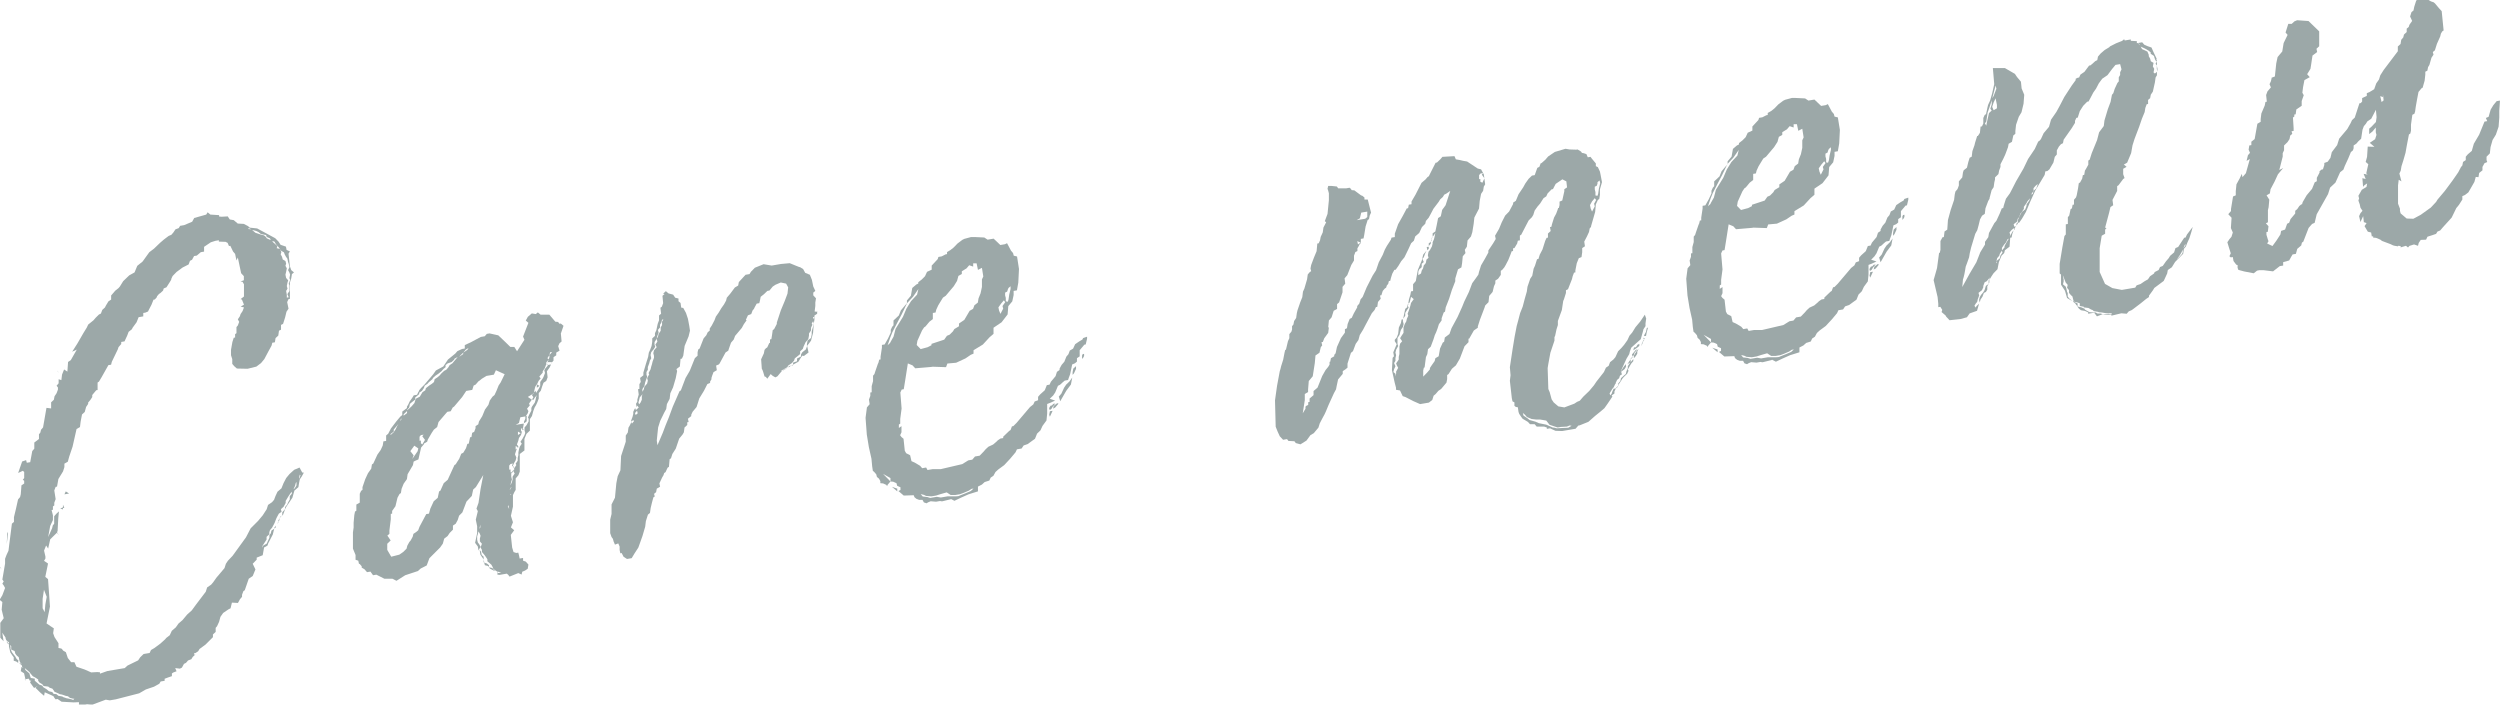 <?xml version="1.0" encoding="UTF-8"?><svg id="_レイヤー_2" xmlns="http://www.w3.org/2000/svg" width="220" height="62" viewBox="0 0 220 62"><defs><style>.cls-1{fill:#9ca8a8;}</style></defs><g id="_レイヤー_1-2"><path class="cls-1" d="M.12,50.1l-.12-.22.06.05.06.17ZM26.74,41.59l-.18.33-.18.27-.06.31-.06.37-.35.3-.18.63-.59.88-.24.64-.12.08.06-.07v-.24l.24-.28v-.18l.18-.21.12-.26.12-.2v-.3l.18-.21v-.18l-.12.14-.18.27-.24.4v.18l-.18.33-.24.22.06.23-.24.16-.18.33-.06.13-.12.32-.06.13-.18.33-.18.21-.06.19v.18s-.24.22-.24.22v.24l-.35.54-.06.19.12-.2.3-.17.24-.52v-.24s.12-.14.12-.14l.06-.25.24-.16-.12.5-.41.79-.06.19-.3.17-.12.68-.53.21v.18l-.35.36.24.5-.24.58-.35.24-.35,1.01-.12.08-.12.32v.18l-.18.21-.18.33-.53-.03-.12.5-.18.09-.47.32-.24.34-.12.44-.18.39-.12.14v.36s-.24.22-.24.22v.24l-.65.65-.53.39-.12.2-.24.16-.12.02v.12l.12-.02-.24.22-.12.2-.29.11-.18.21-.18.09-.18.33-.18.09-.41-.05.12.28-.29.11-.12.08v.24l-.35.12-.29.11v.18l-.35.06-.12.2-.47.26-.71.24-.59.34-2.06.53-.53.09-.35-.06-1.18.44-.47-.04-.71.12v-.3l-.47.02-1.06-.06-.35-.24-.18.03-.12-.16-.06-.11-.18-.09-.59-.26-.06.31-.35-.3-.41-.41.18-.15-.3.17-.35-.48.12-.26-.12.14-.12-.22-.29.05-.12-.52-.29-.19.06-.37.18.09-.12-.1-.06-.29-.12-.1-.06-.17-.06-.29-.18-.15-.12-.16-.06-.23-.3-.13v-.3l-.12-.1.06.17v.18l.12.28.12.16.17.21.12.22.17.15-.06.19-.12-.1-.24-.08v-.3s-.12-.16-.12-.16l-.18-.27-.12-.52v-.18l-.18-.15v-.18l.06.17.12.1v-.12l-.18-.15-.06-.05-.06-.17v-.06l-.29-.43.12.76-.29-.31v-1.31s.3-.41.3-.41l-.18-.75.06-.67-.24-.2.24-.4.24-.64-.12-.22-.12-.16.12-.2-.12-.16.24-1.41v-.42l.12-.32.18-.39.06-.49.24-1.89.18-.15v-.42l.18-.75.18-.81.18-.21.06-.25.06-.78.24-.16v-.24l-.12-.1.12-.14v-.54s-.12-.1-.12-.1l-.41.19.35-1.01.35-.12.06.23.3-.05.18-.98.18-.21v-.54l.41-.31v-.42s.12-.14.12-.14l.06-.25.18-.21.3-1.72.41.05v-.54s.24-.22.24-.22l.06-.31.18-.27.12-.32v-.18l-.12-.16.18-.21v-.36s.24.08.24.08l.06-.49.18-.45.29.19.06-.85.24-.16.53-.93-.41.19.47-.74.53-.92.29-.47.12-.26.47-.38.18-.21.29-.29.18-.09.12-.32.24-.22.06-.13.24-.4.24-.16v-.36s.36-.42.36-.42l.29-.23.12-.14.29-.47.53-.51.47-.26.24-.58.47-.38.59-.82.41-.31.53-.51.35-.3.41-.31.24-.1.18-.21.18-.27.29-.11.12-.2.35-.06.71-.3.18-.33,1.06-.3.12-.2.24.2.77.05v.12l.23.02.53-.03.18.27.35.06.35.3.53.03.35.18.18.15.65.07,1.59.86.3.31.17.27.47.16.06.29.29.13-.12.2.12,1.11.12.34.24.2-.18.15-.06.37-.12.38v1.43s-.12.02-.12.02l-.12.26.12.58-.18.27-.12.5-.18.57-.18.09v.42l-.18.09-.06.43-.24.22-.06.37-.23.04-.06.25-.29.53-.35.66-.29.35-.41.31-.77.19-.94-.02-.23-.2-.18-.21v-.42s-.11-.34-.11-.34v-.48l.12-.68.12-.38.12-.02v-.3s.12-.08.12-.08v-.54s.12-.14.12-.14l.12-.32-.12-.22.18-.27.06-.19.18-.27.12-.32-.29-.07.29-.17-.18-.45-.12-.04.3-.23v-1.07s-.12-.22-.12-.22l-.18-.03.29-.11v-.36l-.24-.26-.29-1.38-.12.26-.12-.58-.18-.21-.24-.5-.12.02-.12-.28-.18-.09-.59-.02v-.12l-.3.05-.41.13-.59.4v.42l-.29.05-.35.3-.24.04-.18.33-.18.09-.12.32-.53.27-.53.39-.35.36-.12.26v.06l-.12.2-.3.47-.24.1-.06.19-.24.22-.12.08-.18.21v.06s-.18.21-.18.21l-.12.02-.18.45-.24.46-.06.13-.24.1-.18.03v.3l-.41.07-.18.45-.35.48-.06.13-.29.23-.12.32-.24.52-.29.05v.18l-.24.28-.06.19-.53,1.1-.06.25-.24.04-.59,1.05-.24.4-.12.08v.66s-.12.02-.12.02l-.35.42v.18s-.18.27-.18.27l-.18.21v.12s-.18.27-.18.27l-.12.44-.24.22-.12.62-.06.49-.3.17-.35,1.55-.3.89-.12.44-.3.17v.3l-.12.38-.41.67-.12.67-.12.02-.12.32.12.76-.12.32v.24s-.12.08-.12.08v.3s-.12.02-.12.02l.12.46v.42l-.24.52-.18.98.35-.78.06-.25.12-.14v-.66s.18-.21.18-.21l.24-.22-.06.61-.06,1.14-.06.07.18.27-.18-.21-.59.58-.18.81-.18-.27-.18.45.12.52v.18l-.12.2.35.24-.24,1.17.24.2.06.83.11,1.59-.3,1.48.35.24.29.19-.06.43.12.34.35.54v.42s.17.03.17.03l.12.04.12.16.24.14.17.51.29.37h.29s.18.4.18.4l.71.24.59.26.53-.03.24.02v.12l.65-.23,1.53-.26.24-.22.94-.46.18-.27.3-.29.53-.09.12-.26.29-.17.53-.39.41-.37.12-.14.3-.23.18-.39.35-.3.24-.34.35-.3.41-.49.41-.37.35-.48.88-1.16.12-.38.35-.24.18-.21.29-.41.71-.84.12-.38.18-.27.41-.43,1.18-1.63.41-.79.65-.65.41-.49.35-.54.12-.38.35-.24.18-.21.12-.32.18-.39.35-.3.18-.45.24-.46.29-.35.41-.37.47-.2.24.44ZM.71,46.96l-.12.92.06-1.08.06.17ZM1.64,58.25l.06.11-.06-.05v-.06ZM1.87,58.39l.06.17-.24-.2.18.03ZM2.22,59.77l.06.17-.12-.22.06.05ZM6.58,61.47l-.12.02-.3-.07-.18-.15-.18-.03-.35-.12-.18-.03-.18-.09-.3-.13-.06-.11-.12-.16-.24-.08-.12-.1-.41-.05-.12-.16-.24-.14-.12-.16v-.12l-.29-.19-.18-.09-.18-.21-.12-.16-.41-.35.06.17.35.3.06.23.06.17.35.06v.18l.41.35.24.08.12.16.24.14.24.2.29.07.12.16.24.02.18.15.35.06.06.05.35.12h.06s.41.1.41.1l.06.05.12-.14ZM3.76,53.54l.17.33.06-.67.12-.68-.24-.62-.12.8v.84ZM5.2,32.83l-.18-.21.06.05.12.16ZM5.54,44.65v-.24l.12.28-.12.02v.12l-.24-.08.24-.1ZM5.78,43.24l.3.19-.41.07.12-.26ZM21.94,20.09l-.12.02.06.05.24.02-.18-.09ZM22.18,20.23l.29.25.47.16.29.07.18.15.06.11.29.13h.06s-.06-.12-.06-.12l-.29-.13-.06-.17-.18-.03-.29-.07-.18-.15-.18-.09-.12-.04-.29-.07ZM23.94,21.19l.12.16.35.3-.06.19.29.07.12.28-.06.19.12.22.06.23.24.14.06.23-.06.19.12.22-.06.31-.06.25.06.29.18.21-.06.19-.06.31.06.23-.12.2.06.35v.24s.17-.03.17-.03l-.12-.28.18-.27v-.48s-.06-.17-.06-.17l.12-.32-.06-.17.06-.31-.06-.17-.12-.22.12-.26-.06-.29-.06-.17-.06-.29-.12-.16-.12-.22-.06-.17-.24-.14-.23-.32-.24-.26-.12-.22-.24-.08ZM24.14,46.45l.12-.2v.18s-.12.08-.12.08v-.06ZM24.38,46.11l.12-.2v.06l-.12.14ZM24.5,45.79l.12-.2-.06.25-.06.07v-.12ZM24.67,45.46l.12-.08-.18.21.06-.13ZM26.09,42.48l.06-.07-.12.08-.06.25-.12.26v.06l.12-.14.12-.2v-.24ZM26.44,41.82l-.06-.05-.06.25v.12l.06-.13.06-.19Z"/><path class="cls-1" d="M49.36,29.4l.06.65-.18.15-.12.26.12.4-.29.17v.24l-.24.16v.3l-.12.14h-.41s.12-.25.12-.25l-.24.28v.18l-.12.32-.18.27v.12l-.3.35.12.16-.18.21-.12.26-.06.07-.12.2-.12.5-.06.07-.06.07-.41.25.35.24-.24.34.06.17-.24.28.12.22-.06.19-.18.27-.47.08-.12.5-.29.17.71-.12v.06l-.06.31-.06.13-.12-.1v.3l.06-.07v.18l-.06.19-.18.27-.06.25-.12.32.12.16-.06.07-.17-.09v.3s.12-.08.12-.08l-.06.13-.12.38.12.28-.06.25-.12.2-.12.26.12.22.18-.27-.06-.11.18-.27v-.24s.06-.25.06-.25v-.24s.06-.31.06-.31l.06-.19.18-.27-.12-.16.18-.27.18-.33.06-.19-.06-.23v-.24s.18-.21.18-.21l.18-.33v-.24s-.06-.11-.06-.11l.12-.26.18-.33v-.24s.06-.13.06-.13l.24-.34.06-.19.06-.31.06-.13-.06-.23.18-.27.18-.33v-.36s.24-.34.24-.34l.06-.13.12-.32-.06-.23.06-.13.24-.28v-.06l.29-.05-.12.26-.24.34.06.53-.12.32-.24.16-.12.32-.12.38-.18.21v.48s-.12.32-.12.32l-.12.26-.12.2-.12.32-.12.44-.18.27v1.01s-.3.29-.3.29l-.18.45v1.01s-.41.31-.41.31v1.55s-.12.32-.12.32l-.24.28v1.01s-.12.2-.12.2l-.12.26v1.01l-.18.81.18.57-.18.45.29.25-.3.41.12,1.11.12.4.24.08.18-.03.06.23.06.29.3-.05v.24l.24.08.23.26-.06.37-.24.16-.24.1-.06.25-.29-.13-.77.31-.12-.16-.12-.1-.65.11-.18-.03v-.12l.35-.06-.29-.07-.18-.09-.23-.14-.06-.17-.12-.22-.35-.3v-.18l-.18-.27-.12-.16-.18-.21v-.18l-.12-.22.12-.32-.18-.21v-.24l.06-.25-.06-.17-.12-.22-.06.25-.06.19v.3l.06.23.12.16.12.22-.18.33-.06-.35-.24-.32.18-.86v-.6s-.12-.58-.12-.58l.18-.75-.12-.22.18-.51.18-1.22.24-1.23-.65,1.06-.24.22-.12.56-.47.5-.36.95-.29.29-.12.38-.18.33-.24.16v.36s-.29.29-.29.29l-.18.27-.3.23-.12.44-.24.34-.94.94-.24.64-.53.27-.24.22-1.12.37-.77.49-.35-.18h-.71s-.71-.36-.71-.36l-.29.05-.23-.32-.3.05-.23-.26-.24-.14v-.12l-.18-.21h-.06s-.06-.28-.06-.28l-.24-.08v-.42s-.23-.56-.23-.56v-1.43s.06-.43.06-.43v-.42s.06-.67.06-.67l.06-.31.12-.08v-.54s.3-.17.3-.17v-.78s.12-.26.12-.26l.12-.08v-.24s.24-.7.24-.7l.24-.52.29-.41.06-.37.12-.08.36-.78.29-.41.18-.39.06-.37.24-.04v-.48s.18-.15.18-.15l.24-.46.47-.62.35-.42.18-.15v-.3s.41-.31.41-.31v-.12l.12-.2.12-.26.24-.34.12-.2.29-.05.12-.26.06-.07v-.06l.18-.21.29-.29.77-.91.24-.34.65-.35.41-.61.65-.53.18-.21.41-.19.24-.04v-.3s.59-.28.59-.28l.82-.44.35-.06.18-.21.24-.04.77.17.59.56.47.46h.35l.24.38.65-1.01-.12-.28.47-1.21-.23-.2.18-.33.35-.3.35.06.18-.15.24.2h.77s.53.62.53.62l.24.02.12.16.12-.02.24.2-.24.7ZM44.41,32.93l-.77-.35-.18.39-.65.11-.41.25-.18.15-.12.08-.24.28-.18.09-.12.38-.53.09-.36.54-.71.84-.12.08-.18.33-.3.05-.77.9-.12.44-.29.23-.18.27-.35.6-.06.19-.29.17v.06l-.24.28-.24,1.05-.24.1-.18.09-.06.31-.47.8-.06.43-.29.41-.18.45-.06.37-.12.08-.18.33-.18.75-.29.41v.24s-.12.02-.12.02v.48s-.12.98-.12.98v.3l-.18.15.29.43-.3.29v.54l.35.6.71-.18.35-.24.29-.29.06-.25.18-.33.12-.14.18-.33.06-.25.24-.16.18-.15.12-.32.59-1.11.24-.04.12-.44.3-.65.35-.3.12-.56.12-.08.29-.65.35-.3.59-1.29.12-.08.12-.2.18-.27.18-.45.18-.09.24-.4.12-.38.12-.02.12-.56.12-.02.06-.37.18-.09.12-.32v-.18l.24-.16.06-.25.29-.47.24-.58.3-.41.12-.38.24-.34.18-.15.18-.39.18-.45.18-.27.35-.72ZM34.34,38.21l.06.05.24-.22.18-.27.12-.26.12-.2-.41.49v.18l-.3.23ZM35.28,36.86l-.06.19.06-.07.06-.13h-.06ZM35.52,36.58l.3-.23v-.18l-.3.29v.12ZM35.87,35.99l-.06.13.18-.15.24-.22.24-.28.12-.38.35-.18.24-.4.24-.16.06-.19.29-.23.24-.16.18-.15.06-.25.24-.16.18-.15.18-.21.24-.22.18-.09.18-.21.12-.2.24-.16.47-.56-.3.17v.06l-.24.22-.35.12-.18.15v.18l-.18.15-.18.21-.29.23-.24.16-.24.22v.06l-.35.3-.12.14-.24.16-.06.19-.18.27-.24.16v.12l-.35.3v.18l-.29.23-.18.15-.06.31-.12.14ZM36.4,40.07l-.12.32.47-.68.06-.25-.35-.24-.35.48.29.37ZM37.04,38.77v.24s.12.1.12.1l.24-.4-.24-.32.12-.14-.24.04-.12.14v.36l.12-.02ZM40.53,31.26l-.12.14.35-.24v-.12l.35-.24.12-.14h-.06s-.17.1-.17.1l-.24.28-.23.22ZM42.56,48.99v.24l-.29-.43-.06-.41.12.16.06.29.17.15ZM42.27,46.17l-.06.25v.12l.06-.13v-.24ZM42.56,49.23l.06.29-.06-.05v-.24ZM43.03,49.74v.18s-.06-.11-.06-.11l-.3-.07-.06-.23.24.08.18.15ZM43.45,50.15l.18.09-.18-.03-.35-.18-.06-.11.29.07.12.16ZM43.74,50.22l.06.17h-.06s0-.11,0-.11l-.12-.04.12-.02ZM44.81,44.79l-.06-.29v-.06l-.06.13.12.22ZM45.17,40.79l-.24.04-.12.14v.36s.12-.02.12-.02v.24s.06.05.06.05v.36l.06.23-.06.19-.06.25v.06l.12-.26.06-.25v-.24l.18-.27-.12-.22.12-.2v-.06l-.06.13v-.12l-.18-.27.12-.14ZM44.99,42.91v-.06l-.12.2v.06l.12-.2ZM44.99,43.51l-.06-.05v.12l.06-.07ZM45.22,41.32l-.06.13-.12.2-.06-.05.24-.28ZM45.64,39.34l-.12.08.06-.13.06.05ZM45.58,38.28l.24-.16-.24-.14v.3ZM46.11,37.77l-.18.09.06-.13.12.04ZM46.17,37.22h-.06s0-.11,0-.11l.12-.26v-.18l.06-.07h.06s0,.47,0,.47l-.18.15ZM47.24,34.78l-.18.21-.12.2-.12-.04.12-.2-.12-.16.06-.13h.06v-.07l.18-.21.12.4ZM47.24,34.12v-.3l.24.14-.24.16ZM48.12,31.88h.06s-.06.06-.06.06v-.06ZM48.12,31.94l.06.17h-.06s0-.17,0-.17ZM48.59,30.97l-.18.03-.06.25-.18.27.12.1.06-.19v-.18l.24-.28ZM48.53,31.93l.06-.07-.12.2.06-.13Z"/><path class="cls-1" d="M71.91,27.37v.24l-.24.16v.12s-.12.02-.12.02v.18l.12-.2v.24l-.06.37-.06.79-.18.69-.36.48v-.18s.06-.31.06-.31l.3-.23.06-.31v-.24l.06-.25.06-.19.06-.31-.06-.17-.12.2.06.11-.12.26v.24s-.18.27-.18.27v.18s-.06.31-.06.31l-.24.28-.18.39-.06.19-.24.22v.24l-.18.15-.29.23-.06.19-.18.21-.35.24-.06.13-.59.34.12-.02-.41.49-.18.09-.24-.14-.17-.15-.3.41-.12-.16-.12-.04-.12-.4-.06-.17-.06-.11-.06-.83.24-.52.06-.31.12-.14.12-.08.18-.39h.06s0-.31,0-.31l.12-.02.06-.37.06-.43.12-.08.24-.46v-.12s.35-1.07.35-1.07l.35-.84.24-.64.06-.55-.18-.33-.47-.1-.47.2-.24.16-.29.35-.18.03-.3.29-.29.23-.06.31-.06.25-.23.04-.18.33-.06.13-.12.14-.12.32-.29.11-.18.39.06.05-.24.34-.18.33-.59.7-.12.32-.24.28-.18.51-.06.19-.24.16-.53.98-.06.07-.24.1.06.41-.29.17-.12.32-.06.19v.12l-.12.2v.12l-.24.1-.3.59-.41.67-.24.76-.35.42-.12.26v.12l-.29.23.06.29-.12.02v.24l-.24.22-.06.43-.12.2-.29.35-.3.88-.3.47-.12.38-.12.08-.06.67-.12.08-.18.39-.12.08-.06.19-.12.2-.24.52.06.29-.29.17-.06.31-.18.15.06.23-.12.08-.12.44-.12.5-.06.43-.18.15-.18.57-.06.49-.24.82-.36,1.01-.35.54-.24.4-.41.07-.3-.19-.17-.33-.12.02-.06-.29v-.3s-.12-.28-.12-.28l-.29.11-.12-.28-.06-.23-.12-.16-.12-.34v-1.19s.12-.5.12-.5v-.84s.3-.59.3-.59l.12-1.27.12-.62.24-.52.06-1.26.41-1.26v-.54l.18-.27.06-.43.12-.2.12-.26v-.06l.06.17.18-.21-.06-.11-.18.15v-.12l.12-.32.06-.25v-.18l.12-.26.12-.08-.06.07.06.11.24-.22-.12-.16-.06.13-.06-.29.12-.2v-.18l.12-.44-.06-.47.12-.02v-.42s.12-.2.12-.2l-.06-.35.29-.23v-.24l.24-.82.18-.57.06-.37.12-.26.12-.32.06-.37v-.3l.24-.22v-.24s.12-.26.12-.26l.12-.56.12-.32v-.42l.18-.15-.06-.53.12-.08.12-.32-.06-.65.18-.15-.12-.04.24-.22.23.2.41.11.18.27.29.07v.24s.18.15.18.15l.06.41.18.03.24.44.17.51.12.64.06.41-.12.5-.35.84-.12.86-.12.26-.12.02-.06.67-.3.23.06.17-.12.62-.24.82-.24.52-.06.49-.24.46-.06.43-.18.33-.35.72-.18.57-.06.55-.06.61.06.41.47-1.1.24-.64.29-.71.35-.95.59-1.35.12-.08.41-1.08.35-.6.06-.13.41-1.02.24-.22v-.3s.06-.25.06-.25l.12-.08.35-.89.24-.28.12-.26.18-.15v-.18l.18-.27.24-.46.12-.32.24-.34.24-.4.24-.34.18-.33.06-.25.3-.35.41-.55.29-.17.06-.31.59-.64.35-.06.12-.2.35-.36.77-.31.71.12.82-.14.77-.07.83.34h.06s.29.18.29.18l.18.33.41.17.18.45.12.58.18.39-.18.15v.24l.24.26-.06.37v.3l-.06.49.18.03ZM56.12,36.37l-.06-.23-.18.21.06.17.18-.15ZM56.54,34.69l-.24.28-.06.25-.06.19.06.17.12-.14.12-.26v-.3s.06-.19.06-.19ZM57.78,29.83l.12-.2.06-.25.18-.27v-.3l.12-.2v-.3s.12-.2.12-.2l-.12.02-.06.25-.12.2v.24s-.18.21-.18.21l.06.23-.12.32-.06.25-.18.27v.24s.06.17.06.17l-.12.2-.23.28-.06.25.06.29-.12.2-.06.25-.12.32v.24s-.12.2-.12.2v.24l.06.17-.18.51-.06.31-.18.27v.24s.12-.2.12-.2l.06-.25.24-.28.06-.25-.06-.23.18-.33-.06-.11.18-.33.06-.25.06-.19.06-.25.12-.32v-.18l-.06-.23.06-.25.24-.28-.12-.22.18-.27-.06-.23ZM68.84,32.6l.53-.27-.41.25-.12.02ZM69.43,32.21l.18-.03-.24.16.06-.13ZM69.61,32.18l.17-.09v.06l-.17.03ZM70.91,30.76l.12-.32.12.58-.41.31-.12-.04-.12.14-.24.4-.47.26v-.18s.35-.12.35-.12v-.24s.35-.18.35-.18v-.18l.12-.2.3-.23Z"/><path class="cls-1" d="M83.72,43.92l-.82.2-.18-.03-.35.06-.47-.04-.24.1-.12.08-.24-.08-.12-.22h-.29s-.24-.09-.24-.09l-.18-.15-.06-.17-.88.03-.47-.4.18-.09v-.24s-.29-.13-.29-.13l-.06-.23-.29-.13-.24-.02v-.3s-.65-.37-.65-.37l.65.67-.24.28-.06.13-.06-.11-.29-.13-.24-.02v-.18l-.12-.22-.18-.15-.06-.23-.18-.21-.12-.1-.06-.41-.06-.65-.23-1.03-.18-1.1-.11-1.47.12-.92.24-.28-.06-.41.12-.32v-.3s.12-.02.12-.02v-.54s.12-.44.12-.44v-.48s.12-.14.12-.14l.06-.19.24-.7.06-.13.06-.25.12-.02v-.24l.12-.8v-.24l.24-.04.3-.53.24-.52v-.24s.12-.26.12-.26l.12-.14v-.42s.47-.44.47-.44l.18-.45.53-.63v-.24l.35-.42.12-.68.35-.3.18-.09v-.12l.3-.23.29-.29.18-.39.41-.19v-.36s.53-.57.53-.57l.06-.19.29-.05.35-.18.12-.02v-.18l.29-.17.29-.23.35-.36.41-.31.18-.09.59-.16h.35s.82.04.82.04l.29.19.53-.09.59.56.41-.07.18-.09.35.66.18.21.06.23.29.07.17,1.1-.06,1.2-.12.68-.29.05v.36l-.12.56-.35.42-.06.73-.53.69-.71.48v.54s-.35.3-.35.3l-.59.64-.82.5v.3l-.24.1-.47.32-.82.38-.77.07-.12.32-1.18-.04-.12.02-1.41.12-.24-.26-.41-.17-.24,1.53-.12.74-.18.03-.12.26.11,1.41-.12.91v.42l-.12.08v.3s.23-.16.23-.16v.54l-.12.26.12.16.18.15.11,1.05.12.22.35.18.12.52.29.13.47.28.18.21.35-.06.12.22.47-.08h.71s1.88-.44,1.88-.44l.53-.33.35-.06.24-.28.41-.07.35-.36.18-.21.24-.22.41-.19.35-.3.06-.07.24-.16.24-.04v-.12l.53-.51.12-.08.12-.32.12-.02.29-.29,1.18-1.39.29-.23.12-.26.3-.11v-.3l.18-.21.41-.37.18-.45.24-.04.12-.26.41-.49.12-.38.23-.16v-.12s.18-.33.18-.33l.24-.28.18-.45.18-.21.12-.32.29-.17.18-.39.35-.24.29-.17.06-.13.35-.12v.18l-.12.5-.12.02-.41.49v.54l-.24.16v.3s-.18.15-.18.15l-.24.1-.18.86-.12.32-.06.19-.29.05-.18.15-.24.22-.18.09-.24.58-.18.27-.3.29.47.16-.41.19-.29.11v.84s-.06.61-.06.61l-.35.48-.18.39-.3.29-.18.45-.65.47-.35.12-.18.27-.41.07-.12.26-.47.56-.53.57-.53.39-.24.22-.18.33-.24.16-.12.26-.41.13-.24.22-.35.18v.42s-.83.26-.83.26l-.65.29-.59.28-.35-.18ZM78.33,30.16l.3-.53.18-.69.65-1.06.3-.71.41-.67.53-.57.12-.5-.47.68-.53.57-.47.98-.35.66-.47.91-.18.45-.24.7.24-.22ZM78.49,42.84l.47.16v.24s-.47-.4-.47-.4ZM81.62,30.56l.35-.18v-.12s1.12-.37,1.12-.37l.24-.34.24-.1.29-.29.12-.2.41-.25v-.24s.47-.32.47-.32l.47-.8.3-.17.12-.32.3-.23.06-.37.18-.45.12-.56v-.66s.12-.26.12-.26l-.12-.76-.35.18-.12-.58h-.3s0,.29,0,.29l-.35-.12-.24.28-.41.25v.24l-.3.17-.12.44-.29.47-.71.84-.24.16-.41.67-.18.39-.06.25-.24.04v.54l-.3.23-.35.42-.12.08-.18.27-.41.91-.06.37.35.36.59-.16ZM84.43,43.62l.53-.21.47-.2.24-.22-.18.03-.24.16-.47.2-.3.11-.41.07h-.41s-.35-.23-.35-.23l-.53.15-.41.13-.41.07-.47-.04-.18-.09-.29-.07.18.21.41.05.24.08.59-.1.35.06.59-.1h.71c.12-.02.29,0,.35-.06ZM88.28,27.16l-.06-.23.24-.34-.12-.16-.24.28-.24.34.06.29.12.28.24-.46ZM88.75,26.36l.06-.43.12-.5v-.24l-.18.15-.06.13-.06.19-.18.09v.24l.06.23v.3s.18.03.18.03l.06-.19ZM92.33,36.02v-.12l.12-.2.12-.02.12-.14.18-.03-.23.28-.12.2-.12.08-.06-.05ZM92.33,36.5l.06-.31.24-.04-.24.52-.06-.17ZM92.74,35.71l.29-.23.12.04-.3.35-.18.09.06-.25ZM93.16,34.92l.24-.28.24-.52.18-.27.3-.29.24-.34-.12.62-.41.55-.53.92-.12-.4ZM94.39,32.75l.06-.31.24-.22v.24s-.18.39-.18.39l-.12.14v-.24ZM95.22,31.29l.06-.13.12-.02v.18s-.06.13-.06.13l-.12.14v-.3Z"/><path class="cls-1" d="M142.14,34.2l.23-.22v.06l-.18.15-.12.26v.18s-.24.16-.24.16l.06.11-.41.61-.29.41-.35.3-.47.38-.59.52-.77.31-.12.02-.24.28-1.18.2-.59-.02-.29-.13-.18-.09-.29.05v-.12s-.24-.08-.24-.08h-.41s-.24,0-.24,0l-.18-.21h-.41s-.18-.2-.18-.2l-.47-.28-.12-.16-.18-.27-.06-.17-.06-.41-.18-.03-.12-.1v-.3s-.17-.09-.17-.09l-.06-.29-.17-1.52.06-.49-.06-.71.24-1.59.18-1.1.18-.93.12-.44.18-.69.23-.58.18-.69.18-.63.06-.43.24-.7.18-.27.12-.62.12-.26.18-.57.12-.02.12-.38.24-.46.24-.76.12-.26.12-.02v-.36s.24-.22.24-.22l-.06-.35.12-.02.06-.25.18-.57.18-.33.12-.32.06-.19h.06s.06-.26.06-.26v-.3s.24-.1.24-.1l.18-.81v-.18l.24-.16-.06-.53-.35-.18-.59.4-.24.46-.12.02-.35.36-.12.26-.24.16-.3.47-.24.28-.24.34-.12.38-.12.2-.29.29-.24.46-.41.79-.12.08v.42l-.18.03-.06.25-.24.4-.12.02v.24l-.12.02-.12.32-.18.45-.24.46-.12.2-.18.21-.12.08v.36l-.24.34-.24.16v.24l-.12.26-.12.5-.3.35-.06.55-.29.29-.06.19-.41,1.08-.18.57v.12l-.35.24-.41.72h-.06v.31l-.35.36-.41,1.08-.35.6-.35.3-.3.47-.12.08v.36l-.06.31-.47.56-.24.16-.24.28-.18.15-.12.38-.3.23-.77.13-.59-.26-.7-.36-.24-.08-.24-.5-.35-.06v-.18l-.12-.46-.24-1.09.06-1.08.12-.14-.06-.35.3-.71-.17-.27v-.12l.18-.21.12-.32.06-.55.18-.39.06-.31.12-.02v.18l.06.23-.06.25-.18.27-.06.19-.06.25-.18.27v.54s.06.17.06.17l-.18.33-.06.25.06.23-.06.25v.24s-.12.2-.12.2l.12.28-.12.26-.06.25.18.15v.24s.06-.25.06-.25v-.18l.18-.33-.12-.22-.06-.17.23-.34v-.24s.06-.25.06-.25v-.66s.06-.25.06-.25l.18-.21-.18-.27.12-.2.18-.27v-.48l.12-.32.12-.2.06-.25.12-.26-.06-.17.12-.32.12-.38.06-.25.24-.34-.24-.2-.12.5-.12.08.06-.37.12-.38.06-.31.18-.03v-.6s.24-.28.24-.28l.18-.98.35-.84.12-.5.29-.35-.12.26-.12.32-.12.14.12.28-.18.15v.3s-.24.22-.24.22l-.06.19v.3l.24-.16.06-.25.12-.2.06-.25.18-.21.06-.31.18-.15-.06-.23.06-.31.12-.14.18-.33.06-.25v-.12l.12-.26.06-.25.06-.31-.12.2-.12.14v-.3l.24-.16.12-.56.12-.62.24-.16.12-.56.3-.41.41-1.26-.35.24-.18.09-.12.2-.24.22-.12.2-.47.62-.24.46-.18.33-.24.28-.06.25-.29.29-.24.52-.35.3-.12.38-.24.22-.24.52-.35.72-.29.35-.24.4-.24.34-.12.02-.18.33-.12.38-.06.25-.12.02-.06.25-.12.14-.06.19-.12.08-.18.21-.12.38-.12.02.06.29-.24.28-.06.43-.12.02-.12.26-.24.28-.53.99-.24.46-.29.47-.12.44-.24.34-.24.64-.18.15-.3.94v.36s-.18.15-.18.15l-.24.16v.24l-.41.49-.12.56-.06.31-.18.33-.47,1.03-.24.58-.12.26-.18.33-.24.46-.12.38-.41.49-.29.17-.35.48-.53.33-.41-.11-.12-.16-.53-.03-.12-.16-.35.06-.29-.31-.18-.39-.18-.45-.06-2.32.18-1.28.24-1.29.06-.19.06-.25.18-.57.12-.62.06-.25h.06s.18-.76.18-.76l.12-.26v-.36s.18-.21.18-.21l.06-.19v-.3s.12-.14.12-.14l.06-.31.18-.27.06-.43.06-.25.24-.7.18-.45.06-.49.12-.26.24-.82.06-.43.18-.21.12-.08-.06-.23.06-.31.24-.64.24-.58.06-.67.12-.02.12-.26.06-.31.18-.39.06-.43.24-.46-.12-.1.24-.64.12-1.21v-.6s-.06-.23-.06-.23l-.06-.17.06-.25h.29s.47.05.47.05l.12.16h.71s.29-.05.29-.05l.12.1.06.11.24.02.59.44.12.04.18.15v.18h.29s.29,1.15.29,1.15l-.12.26-.06.31-.12.08-.18.57-.12.74-.06.31-.24.04v.36l-.12.14-.06.13-.12.2v.24l-.18.09-.12.32v.42l-.24.4-.35.89-.24.28.06.47-.24.28v.48s-.3.89-.3.89l-.18.15v.42s-.3.17-.3.17l-.18.57-.24.28-.06.61h.06s-.06.48-.06.48l-.35.48-.12.32-.12.02.06.29-.12.14-.12.5-.35.24-.06.67-.18,1.16-.35.42-.06.73v.24s-.29.17-.29.17v.54s-.18,1.16-.18,1.16l.24-.4v-.18l.06-.07.18-.09v-.24l.12-.02v-.3l.35-.3v-.36l.35-.3.41-1.02.3-.53.23-.28.12-.2v-.24s.06-.01.06-.01l.06-.31.29-.17v-.12l.12-.14.12-.56.35-.78.35-.48v-.3l.18-.09.06-.37.18-.45.18-.09.18-.39.3-.53v-.12l.18-.21.12-.38.18-.21.35-.84.53-1.04.3-.47.24-.7.35-.66.18-.45.18-.33.35-.54.06-.19.29-.05v-.3l.29-.83.41-.73.35-.66.12-.02.06-.31.24-.04v-.24l.35-.6.53-1.04.35-.3.18-.21.12-.08.06-.13.53-1.05.12-.02.3-.29.18-.21,1.06-.06.12.28.35.06.29.07.35.06.94.62.29.07.24.44.12.88-.12.2-.06.37-.18.27-.12.62-.06.67-.41.79-.06.55-.12.74-.12.38-.3.35-.06.55-.18.27.06.29-.24.28-.06.61-.06.37-.3.17-.24.81v.24l-.3.77-.24.76-.3.77-.06.37-.12.08-.18.51v.18s-.24.34-.24.34l-.12.38-.12.32-.12.26-.12.38-.24.64-.24.22-.06.43-.12.26-.12.92h-.06s-.06.26-.06.26v.54l.35-.36.24-.28v-.12s.18-.27.18-.27l.24-.34.06-.25.29-.17.12-.68.24-.52.12-.08.06-.37.41-.31.18-.51.53-.98.41-.91.18-.45.41-.85.29-.77.3-.41.24-.34.06-.25.18-.57.35-.6.29-.53v-.18l.41-.61.24-.4-.06-.29.35-.6.24-.58.3-.59.35-.36.35-.66v-.12s.24-.16.24-.16l.24-.58.41-.61.18-.33.29-.41.3-.29.24-.04.23-.64.18-.09.12-.32h.06s.35-.31.35-.31l.24-.28.59-.4.94-.28.35.06.59.02.12-.02.24.14.12.1v.06l.18.03.24.08.12.28.24-.04.12.16.35.42v.24s.18.09.18.09l.18.39.06.29.12.64-.18.63v.48l-.06.37-.12.08-.18.39-.06.67-.36,1.25v.06l-.12.14-.06.31-.18.39-.24.46.06.41-.24.16v.36l-.06.43-.24.1-.18.45-.12.62v.18l-.12.02-.12.32-.06.25-.35.89-.18.09v.24l-.18.57-.06.13-.12.8-.35.96v.36s-.12.38-.12.38l-.12.56-.06.13v.3s-.36,1.07-.36,1.07l-.18.98-.06.37.06,1.84.12.28.17.63.18.27.41.35.53.09.88-.33.24-.16.24-.1.3-.35.53-.51.41-.49.23-.34.65-.83.18-.39.24-.16.12-.32.29-.23.18-.21.24-.52.29-.29.24-.28.29-.41.18-.39.24-.28.29-.47.41-.49.23-.34.18-.27.12.34-.06.43v.24s-.18.27-.18.27l-.06.25-.18.63-.83.74-.12.32-.06.25-.24.4-.53,1.16.3-.47.18-.21v.24l-.12.2-.3.23.06.23-.18.15-.06.19-.18.15-.12.26v.06l-.06.07-.12.26-.12.14-.24.4.06.17.12-.14.06-.19.12-.26ZM119.37,19.38l.77-.13.18-.15v-.48s-.53.09-.53.09l-.12.5-.29.17ZM119.73,21.35l-.29-.13.06.29.24-.16ZM123.66,27.78l-.18.27.18-.87.18-.15v-.24l.12.28-.18.27-.12.2v.24ZM123.96,26.78l-.12.02.12-.08v.06ZM125.73,21.89l-.12.14-.06-.29.18-.03v.18ZM125.85,21.33l.06-.07v.18s-.18.21-.18.21v-.24l.12-.08ZM125.91,21.26l.06-.25v.18l-.06.07ZM125.97,20.95l.12-.08-.12.14v-.06ZM130.15,15.77l.12-.02v.24l.18.09.18-.39-.23-.32.12-.14-.24.04-.12.14v.36ZM138.31,37.47l-.18-.03-.24.1-.53.03-.29.05-.71-.24-.29-.37-.53-.09h-.35s-.41-.05-.41-.05l-.41-.17-.18-.21-.18-.15.06.23.35.24.18.15.53.15.29.13.65.13.59.26c.12-.02.29.07.35.06l.53-.03.47-.02.29-.17ZM139.92,18.05l.06.29.12.28.24-.46-.06-.23.18-.33-.12-.16-.24.28-.18.33ZM140.34,16.67l.06.23v.3l.18.03.06-.19.06-.43.12-.5-.06-.23-.18.15v.12l-.06.19-.18.09v.24ZM142.37,33.98l.06-.07v.06h-.06ZM143.73,31.78l-.18.21-.12.2-.18.33.06.11-.12.26-.3.29-.12.14-.12.2-.18.27-.06.13v-.18s.18-.21.18-.21l.06-.25.24-.22.18-.15.06-.25.12-.26v-.18s.18-.27.18-.27l.3-.35v.18ZM142.61,32.98l-.06.07h.06v-.07ZM143.49,31.88l-.29.17.06-.07.12-.2.12-.14v.24ZM143.49,31.64v-.06s.18-.21.18-.21v.06l-.18.21ZM143.79,31.23l-.12.14-.06-.17.35-.42.12-.02-.24.28-.06.19ZM144.08,30.35l.18-.09v.18l-.18.15-.35.24.06-.25.18-.03.12-.2ZM144.08,30.82l.12-.14-.12.26v.18l-.12.2-.18.21v-.24l.29-.47ZM144.5,30.16l.06-.07v.06l-.12.32.06-.31ZM144.56,30.03l.12-.14v.06l-.12.14v-.06ZM144.73,29.76l-.06.13-.06-.17.12.04ZM145.03,28.81l-.12.44-.06.31-.12.02-.06-.05.18-.33.06-.31.12-.08Z"/><path class="cls-1" d="M155.92,31.68l-.82.2-.18-.03-.35.06-.47-.04-.24.1-.12.08-.23-.08-.12-.22h-.29s-.24-.09-.24-.09l-.18-.15-.06-.17-.88.03-.47-.4.18-.09v-.24l-.29-.13-.06-.23-.29-.13-.24-.02v-.3l-.65-.37.65.67-.24.28-.06.13-.06-.11-.29-.13-.24-.02v-.18l-.12-.22-.17-.15-.06-.23-.18-.21-.12-.1-.06-.41-.06-.65-.23-1.03-.18-1.1-.11-1.47.12-.92.24-.28-.06-.41.12-.32v-.3l.12-.02v-.54s.12-.44.12-.44v-.48s.12-.14.12-.14l.06-.19.24-.7.06-.13.06-.25.12-.02v-.24s.12-.8.12-.8v-.24l.24-.04.3-.53.24-.52v-.24l.12-.26.12-.14v-.42s.47-.44.47-.44l.18-.45.53-.63v-.24l.35-.42.12-.68.35-.3.18-.09v-.12l.3-.23.29-.29.18-.39.41-.19v-.36l.53-.57.06-.19.29-.05.35-.18.12-.02v-.18l.3-.17.29-.23.35-.36.41-.31.18-.09.59-.16h.35s.82.04.82.04l.29.19.53-.09.59.56.41-.07.18-.09.35.66.18.21.06.23.29.07.18,1.1-.06,1.2-.12.68-.29.05v.36l-.12.56-.35.42-.06.73-.53.69-.71.48v.54s-.35.3-.35.3l-.59.64-.82.5v.3s-.24.1-.24.1l-.47.32-.83.38-.77.07-.12.32-1.18-.04-.12.02-1.41.12-.24-.26-.41-.17-.24,1.53-.12.74-.18.03-.12.26.12,1.41-.12.91v.42l-.12.08v.3s.24-.16.24-.16v.54s-.12.26-.12.26l.12.16.18.15.12,1.05.12.22.35.18.12.52.29.13.47.28.18.21.35-.06.12.22.47-.08h.71s1.88-.44,1.88-.44l.53-.33.35-.06.24-.28.41-.07.35-.36.18-.21.24-.22.41-.19.35-.3.06-.07.24-.16.24-.04v-.12l.53-.51.12-.08.12-.32.12-.02.29-.29,1.18-1.39.29-.23.12-.26.29-.11v-.3l.18-.21.41-.37.18-.45.24-.04.12-.26.41-.49.12-.38.23-.16v-.12l.18-.33.24-.28.18-.45.18-.21.12-.32.3-.17.18-.39.35-.24.3-.17.06-.13.35-.12v.18l-.12.5-.12.02-.41.49v.54s-.24.16-.24.16v.3l-.18.15-.24.1-.18.86-.12.32-.06.19-.29.05-.18.15-.24.22-.18.09-.24.58-.18.27-.29.29.47.16-.41.19-.29.11v.84s-.06.61-.06.61l-.35.48-.18.39-.29.29-.18.45-.65.47-.35.12-.18.27-.41.07-.12.26-.47.56-.53.57-.53.39-.24.22-.18.33-.24.16-.12.26-.41.13-.24.22-.35.18v.42l-.83.26-.65.29-.59.28-.35-.18ZM150.52,17.92l.3-.53.18-.69.65-1.06.3-.71.41-.67.53-.57.12-.5-.47.68-.53.57-.47.98-.35.66-.47.92-.18.45-.24.7.24-.22ZM150.68,30.6l.47.16v.24s-.47-.4-.47-.4ZM153.82,18.32l.35-.18v-.12l1.12-.37.24-.34.23-.1.29-.29.12-.2.41-.25v-.24l.47-.32.47-.8.3-.17.12-.32.3-.23.06-.37.18-.45.12-.56v-.66s.12-.26.12-.26l-.12-.76-.35.18-.12-.58h-.29s0,.29,0,.29l-.35-.12-.24.28-.41.25v.24s-.3.17-.3.17l-.12.44-.3.47-.71.84-.24.16-.41.67-.18.39-.06.25-.24.04v.54s-.3.23-.3.23l-.35.42-.12.08-.18.27-.41.91-.06.37.35.36.59-.16ZM156.62,31.38l.53-.21.47-.2.24-.22-.18.03-.24.16-.47.2-.29.11-.41.07h-.41s-.35-.23-.35-.23l-.53.15-.41.13-.41.07-.47-.04-.18-.09-.29-.07.17.21.41.05.24.08.59-.1.35.06.59-.1h.71c.12-.02.29,0,.35-.06ZM160.47,14.92l-.06-.23.24-.34-.12-.16-.24.28-.24.34.06.29.12.28.23-.46ZM160.94,14.13l.06-.43.12-.5v-.24l-.18.15-.06.13-.06.19-.18.09v.24l.06.23v.3s.17.03.17.03l.06-.19ZM164.52,24.26l.06-.31.24-.04-.24.52-.06-.17ZM164.52,23.78v-.12l.12-.2.12-.02.12-.14.18-.03-.24.28-.12.2-.12.08-.06-.05ZM164.94,23.47l.29-.23.12.04-.29.35-.18.09.06-.25ZM165.35,22.68l.24-.28.24-.52.18-.27.3-.29.24-.34-.12.62-.41.55-.53.93-.12-.4ZM166.59,20.51l.06-.31.24-.22v.24l-.18.39-.12.14v-.24ZM167.41,19.05l.06-.13.12-.02v.18l-.06.13-.12.14v-.3Z"/><path class="cls-1" d="M192.96,19.97l-.12.44-.18.57-.18.39-.12.32-.18.21-.06.43-.71.72-.29.47-.35.24-.06.31-.3.65-.83.62-.12.2-.35.48v.12l-.24.16-.47.38-.71.54-.12.08-.24.1-.18.21-.47-.04-.88.21v-.12l-.24.04-.53-.03.18-.03h.41s.24-.05.24-.05l-.06-.05-.24.04-.24-.02-.35-.06-.24-.02-.12-.04-.35-.06-.12-.1-.12-.04-.24-.14-.41-.05v-.06l-.35-.06v-.24l-.24-.08-.29-.07-.12-.46-.12-.1-.18-.21v-.24s-.17-.21-.17-.21l.06-.25-.18-.21-.24-.62v.06l.06.29v.18l-.06.25.24.2.06.17.06.29.06.11v.3l.12.16.29.25-.47-.28-.18-.63-.35-.54v-.89s-.12-.1-.12-.1v-.84s.24-1.47.24-1.47l.18-.98.12-.14v-.89s.18-.03.18-.03v-.6s.12-.14.12-.14l.12-.56.12-.08.06-.31.12-.02v-.42s.18-.21.18-.21l.06-.19.12-.62.06-.43.12-.08.18-.33.06-.31.12-.02.06-.37.12-.2.18-.33v-.36s.12-.08.12-.08l.18-.57.47-1.15.18-.69.41-.55.06-.49.3-1,.24-.64.12-.62.12-.14.12-.38.24-.52.12-.14v-.36s.12-.2.12-.2v-.24l.12-.26-.12-.46-.41.07-.29.35-.41.55-.47.32-.3.41-.24.46-.24.34-.24.46-.18.33-.12.02-.35.36-.3.47-.18.57-.12.02-.12.26v.18l-.29.47-.71,1.01-.06.31-.18.09-.18.21-.18.33v.36s-.18.21-.18.21l-.12.5-.35.6-.18.15-.18.03-.06.31-.83,1.39-.47,1.03-.35.84-.35.6-.24.34-.12.02v-.24s.24-.52.24-.52l.12-.2.29-.23.12-.32v-.12s.24-.34.24-.34l.06-.19-.24.28-.06.13-.24.34v.18l-.18.27-.12.14-.12.32-.12.14-.06.25-.3.23.06.23.12-.08-.06.19-.06.07-.06-.05-.18.15-.18.21.06.23-.06.13.06-.07.18-.33.12-.14-.12.32-.06.31-.12.02-.06.79-.41.31-.06.25-.23.22-.24.58-.12.62-.35.36-.18.27-.12.2-.06.07v-.18l-.06.13-.18.21-.18.09-.12.32v.12l-.12.26-.3.23.06.23-.12.32-.06.25-.12.14-.12.2.12.16.06-.13.23-.22-.18.63-.65.23-.24.34-.59.16-.94.1-.29-.31-.06-.11-.35-.3.06-.19-.17-.27-.18.03v-.3l-.06-.59-.35-1.49.3-1.06.18-1.34h.06s.06-.26.06-.26v-.78s.18-.33.18-.33l.12-.02.06-.49.24-.16.06-.85.24-.88.3-.89.06-.49.06-.25.18-.21.12-.32v-.36s.3-.35.3-.35l.06-.43.06-.19.29-.23.12-.5.12-.38.18-.09.06-.49.18-.51.06-.25.18-.57h.06s.18-.28.18-.28l.06-.55.12-.02.12-.26v-.48l.12-.26.12-.08.12-.56.06-.25.18-.39.18-.63.18-.81-.12-1.41h1.06s.88.51.88.51l.18.27.35.42.06.59.23.56-.06.79-.18.75-.24.4-.24.7-.06.55v.24l-.18.15-.12.56-.29.17-.06.31-.24.64-.18.39-.24.46v.24l-.12.32-.06.31-.3.29v.18s-.06.25-.06.25l-.06.43-.18.27-.18.69v.06l-.12.2-.24.64-.06.49-.24.16-.18.33-.12.5-.12.44-.18.33-.36,1.19-.12.5-.06.37-.18.51-.12.32-.06.37-.06.31-.06.25-.06.19-.06.67.65-1.18.59-1,.35-.89.41-.67v-.24s.29-.41.29-.41l.06-.37.29-.53.18-.33.18-.21.3-.65.18-.45.12-.02.06-.25.18-.57.35-.48.24-.46.3-.59.65-1.12.41-.85.59-.88.3-.65.12-.08.12-.14.24-.52.47-.56.18-.63.47-.68.29-.53.41-.79.65-1,.35-.48v-.12l.18-.09.12-.02.12-.26.35-.24.41-.55.12-.02.18-.15.24-.22.18-.09.06-.31.24-.28.35-.3.41-.25.06-.07.53-.27.53-.21.18-.15.06.11.53-.09v.12l.53.03v.18s.47-.08.47-.08l.18.21.29.13.35.12.17.39.29.61-.12.02-.06-.05-.06-.23-.29-.19v-.12l-.18-.15-.23-.14-.18-.09-.29-.13.12.22.29.13.18.09.12.28v.12l.12.22.06.23.24.14-.06.31.12.22-.06.31.12.1.18-.15v.3l-.12.2-.06.43-.18.81-.18.27-.06.31-.18.15v.36l-.12.02-.12.32-.06.37-.24.58-.24.7-.41,1.08-.18.57-.12.68-.35.84-.29.17.24.2-.3.17v.48s.12.34.12.34l-.12.08-.41.55-.12.08v.42s-.41.79-.41.79l.06.47-.24.16-.12.5-.35,1.31.12.04-.12.14v.36s-.3.17-.3.17l-.18,1.1v2.09s.47,1.05.47,1.05l.65.37.83.16,1.18-.2.12-.2.35-.12.35-.24.3-.17.18-.27.35-.24.06-.13.35-.18.12-.26.24-.1.29-.41.24-.28.12-.2.35-.3.12-.38.24-.1.53-.81.12-.02.12-.26.47-.62ZM174.76,25.15l.24-.16-.12.2v.3l-.12.2-.18.09-.12.32-.18.27-.06.25-.06-.23.06-.25.12-.2.18-.21.12-.2.12-.38ZM174.67,10.84l.12.22.06-.31.18-.8.24-.22-.12-.16.12-.38v-.36l-.18.57-.18.51-.12.8-.12.14ZM175,24.69l.06-.13v.3s-.06.13-.06.13v-.3ZM175.32,9.42l.12.28.29-.17v-.3s-.12-.58-.12-.58l-.18.39-.12.38ZM175.32,8.65l.12-.2.24-.64-.06-.29-.12.44-.18.69ZM176.71,21.12l.06-.13-.12.08-.12.26-.18.21-.18.27v.24s-.18.27-.18.27l-.06.19-.18.21-.06.25v.18h.06s-.06-.18-.06-.18l.29-.23.06-.25.18-.27-.06-.17.24-.28v-.12l.18-.33.12-.2ZM177.24,20.19l.06-.07v.06l-.06.07v-.06ZM177.48,19.61l.12-.02-.06.13-.12.14.06-.25ZM179.31,16.26v-.06l-.18.15-.18.21v.24l-.18.27v.06l.12-.08.06-.25.24-.22.12-.32ZM182.83,26.7v.24l-.12-.1-.06-.11-.18-.15-.06-.11.12.1.29.13ZM185,27.64h.06s-.53.2-.53.2l-.24-.32-.53.09v-.12s-.29-.13-.29-.13l-.35-.06-.18-.15-.12-.16v-.06l.06.05.29.07.29.13v.06l.41.23.24.02h.29s.18.1.18.1h.3s.12.05.12.05ZM188.16,3.84l.18.15-.12-.16h-.06ZM189.63,5.21l.12-.02.06.17v.06l-.12-.1-.06-.11ZM189.69,5.61l.12-.2v.36s-.12-.16-.12-.16ZM189.8,6.07v-.3l.06.29v.24s-.06-.23-.06-.23ZM192.08,21.97l-.12.26-.12.2-.29.41.29-.29.18-.21.06-.13v-.24ZM192.31,21.45l-.18.39.18-.21v-.18Z"/><path class="cls-1" d="M211.03,21.68l-.35-.06-.12-.04-.18-.09-.77-.29-.12-.1-.29-.13-.12-.04-.24-.02v-.12l-.12.02-.06-.35-.29-.07-.29-.49.18-.27-.24-.08-.06-.53-.24.52-.12-.52.12-.26.18-.21-.18-.27-.06-.29-.12-.34.06-.19-.06-.23.3-.53.41-.25.06-.31-.24.16-.12.14-.06-.76.29.07-.18-.45.35.06-.12-.1.18-.81-.23-.2.12-.44.06-.91.59.02-.41-.35.47-.32.12-.38-.06-.23v-.42s-.29.35-.29.35l-.29.23v-.48s.18-.15.18-.15l.41-.43.06-.43-.06-.65-.41.79-.35.24-.12.2-.18.21-.12.32-.12.79-.24.22-.18.21-.24.16v.24l-.06.19-.18.15-.24.58-.3.65-.12.32-.29.23-.41.91-.47.44-.18.57-1,1.78-.18.75-.23.1-.3.35-.47,1.21-.12.08-.06.25-.35.3-.12.44-.29.05-.12.2-.18.33-.53.15v.3s-.3.05-.3.05l-.59.46-.82-.1h-.41s-.18.04-.18.04l-.29.23-.83-.16-.41-.11-.12-.04-.06-.17v-.24l-.12-.04-.24-.32-.06-.35-.18.03-.12-.1.12-.26-.18-.57-.12-.4.18-.27.18-.21.12-.38-.17-.39.06-.91-.29-.31.24-.28v-.18l.18-1.1.24-.1v-.36s.06-.61.06-.61l.29-.53.18-.39.06.29.3-.35.35-1.25-.29.17.12-.5.18-.21-.12-.28.06-.37.18-.03v-.3s.29-.23.29-.23l.24-1.35.29-.17v-.24l.06-.49.3-.71.06-.31.12-.02-.06-.59.12-.32.3-.35-.12-.28.12-.26.06-.25v-.06l.29-.11.12-1.15.12-.56.41-.49.12-.74.35-.72-.18-.21.24-.76h.06s.24,0,.24,0l.24-.22.24-.1,1,.07.94.91v1.31s-.24.22-.24.22l.06.29-.41.31-.12.8-.06.37-.29.47.23.26-.47.26-.12.62-.06.49.12.22-.18.51v.42s-.47.32-.47.32l-.06.43-.12.02v.18l-.12.08.06.94v.24l-.18.03.06.23-.18.15-.06.31-.18.27-.3.29v.42l-.12.26v.3l-.3,1.18.35-.18-.47.56-.3.65-.35.66-.06.37-.29.17.24.38-.06.67-.06.25v1.07s-.18.09-.18.09l.23.26-.06.49-.12.02v.24s.12.4.12.4l.06.17-.12.2.47.22.35-.48.35-.54.06-.31.35-.12.18-.51.18-.09.12-.32.41-.49v-.24l.18-.15.18-.27.18-.15h.06s.06-.2.06-.2l.35-.6.47-.56.24-.58.18-.09v-.3s.24-.46.24-.46v-.12l.18-.15.12-.02.12-.38v-.18l.3-.11.24-.34.12-.5.47-.62.18-.57.71-.84.3-.53.12-.26.24-.22.41-1.26.12-.02.12-.14v-.3s.41-.19.41-.19v-.24l.24-.1.41-.25.18-.51.24-.34.12-.38.3-.47,1.24-1.64v-.42l.24-.22.06-.37.18-.21.06-.25.24-.22v-.3l.18-.15.06-.19.24-.34-.18-.39.12-.38.18-.15.06-.31.18-.57.35-.18.71.12.23.14.24.08.12.1.35.42.24.26.17,1.7-.12.08-.12.2-.06.25-.29.65-.18.57-.18.15.06.23-.18.27-.18.63-.12.2-.06.31-.18.09v.24s-.06.55-.06.55l-.18.63h-.06s-.3.36-.3.36l-.12.62-.12.68-.06.43-.06.19-.18.09-.12.86v.54s-.06.25-.06.25l-.12.08-.18.93-.12.68-.18.63-.18.57-.06.37-.12.26.18.69-.24-.14-.06.49v1.61s.17.45.17.45v.18l.06.23.53.45.59.02.65-.35.88-.63.47-.5.12-.2.65-.77.71-.96.47-.68.24-.46.12-.14.06-.31.24-.16v-.3l.18-.21.35-.3.18-.63.47-.8.47-1.15.24-.04-.12-.28.24-.1.18-.63.24-.4.29-.35.29-.05-.06.91v.6s-.06.79-.06.79l-.24.7-.29.47-.18.63-.06.55-.29.29v.3s.06.17.06.17l-.24.1-.18.33v.3l-.29.23-.06.37-.24-.02-.12.44-.53.92-.3.23-.23.1v.3l-.3.47-.23.28-.41.84-.77.85-.24.28-.24.1-.12.2-.35.12-.41.13-.12.26-.47.02-.18.27-.06.25-.35-.12-.41.13-.12.14-.18-.15-.47.14v-.12l-.24-.02ZM209.76,8.83l-.06-.53v.24s-.24-.08-.24-.08l.12.52.18-.15Z"/></g></svg>